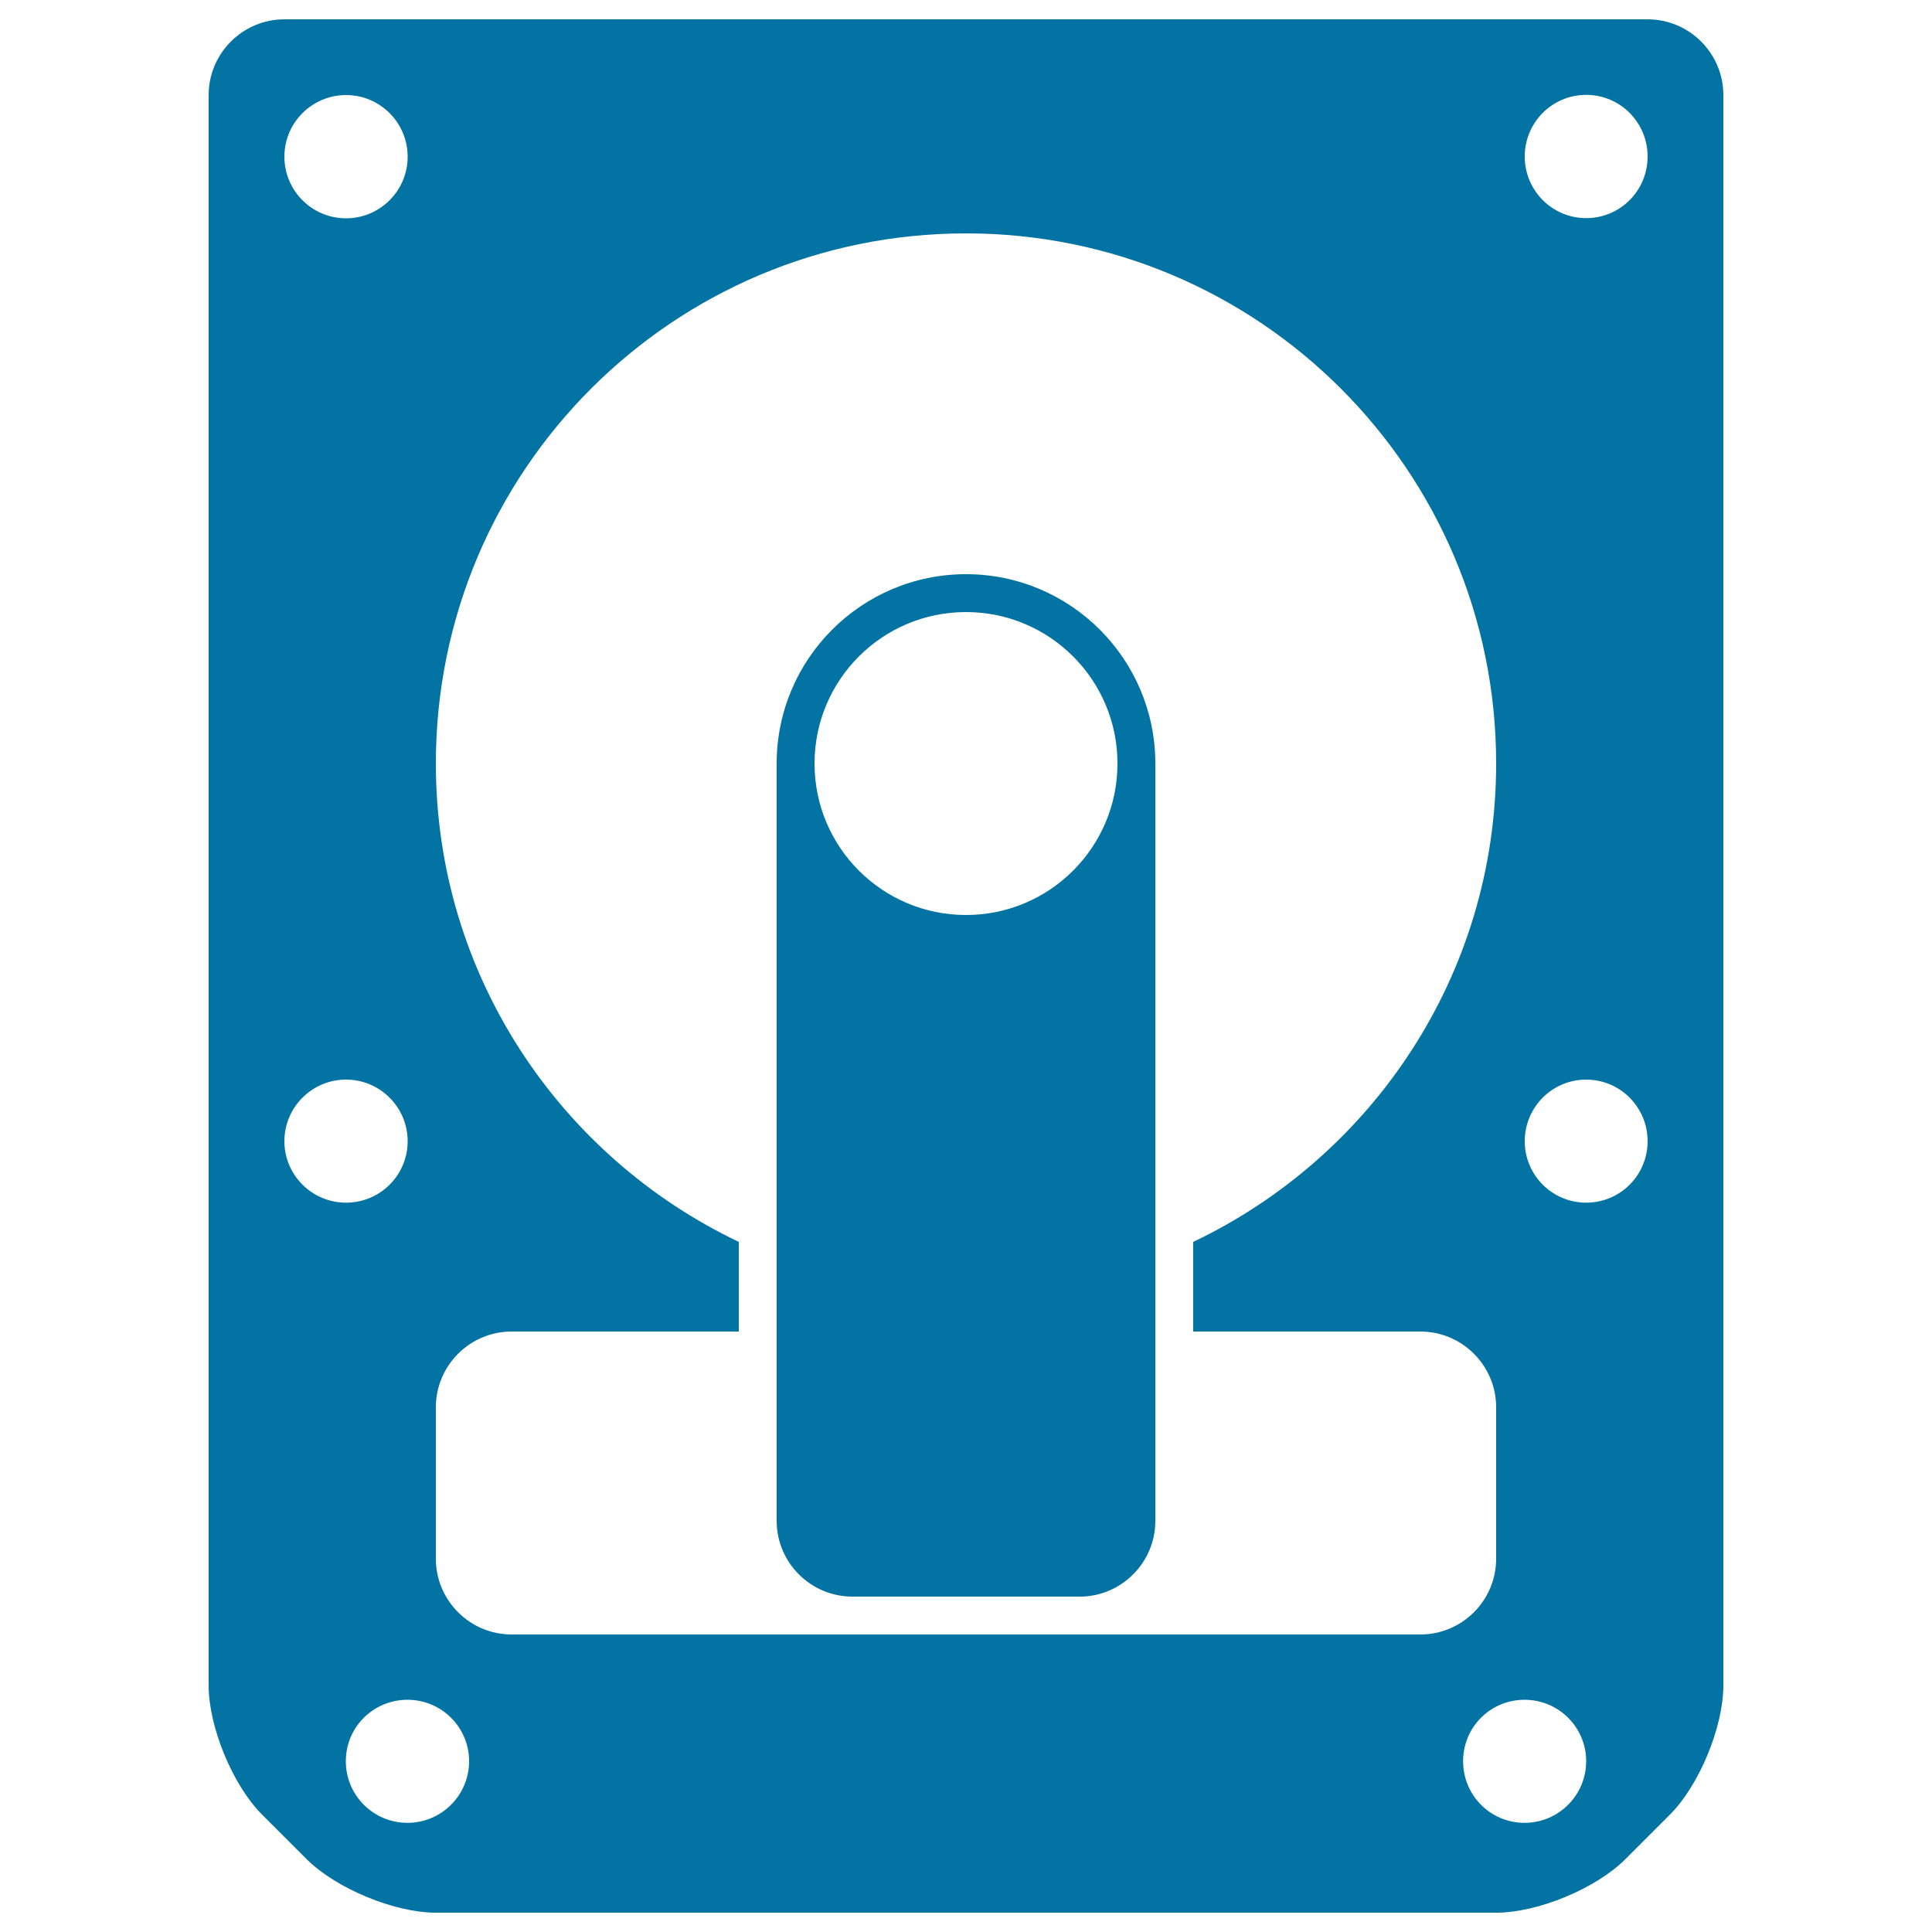 <svg xmlns="http://www.w3.org/2000/svg" viewBox="0 0 1000 1000" style="fill:#0273a2">
<title>Hard Disk SVG icon</title>
<g><g><path d="M852.8,10H147.2C125.6,10,108,27.6,108,49.2v823.2c0,21.6,12.5,51.7,27.7,66.9l23,23c15.3,15.2,45.4,27.7,66.9,27.7h548.8c21.6,0,51.7-12.5,66.9-27.7l23-23c15.2-15.2,27.7-45.4,27.7-66.9V49.2C892,27.6,874.4,10,852.8,10z M179.1,49.2c17.6,0,31.9,14.3,31.9,31.9c0,17.6-14.3,31.9-31.9,31.9s-31.9-14.3-31.9-31.9C147.2,63.5,161.5,49.2,179.1,49.2z M147.2,590.7c0-17.6,14.3-31.9,31.9-31.9s31.9,14.3,31.9,31.9c0,17.6-14.3,31.8-31.9,31.8S147.2,608.2,147.2,590.7z M210.9,943.5c-17.6,0-31.9-14.2-31.9-31.9s14.3-31.8,31.9-31.8s31.9,14.2,31.9,31.8S228.5,943.5,210.9,943.5z M558.8,846H441.2H264.8c-21.6,0-39.2-17.6-39.2-39.2v-78.4c0-21.6,17.6-39.2,39.2-39.2h117.6v-46.4c-92.6-44.1-156.8-138.3-156.8-247.6c0-151.6,122.8-274.4,274.4-274.4s274.4,122.8,274.4,274.4c0,109.4-64.2,203.5-156.8,247.6v46.4h117.6c21.6,0,39.2,17.6,39.2,39.2v78.4c0,21.6-17.6,39.2-39.2,39.2H558.8z M789.1,943.5c-17.6,0-31.8-14.2-31.8-31.9s14.2-31.8,31.8-31.8S821,894,821,911.6S806.7,943.5,789.1,943.5z M821,622.5c-17.6,0-31.8-14.3-31.8-31.8c0-17.6,14.2-31.9,31.8-31.9s31.8,14.3,31.8,31.9C852.8,608.3,838.6,622.5,821,622.5z M821,112.9c-17.6,0-31.8-14.3-31.8-31.9c0-17.6,14.2-31.9,31.8-31.9s31.8,14.3,31.8,31.9C852.8,98.7,838.6,112.9,821,112.9z"/><path d="M500,297.2c-54.1,0-98,43.9-98,98v392c0,21.6,17.6,39.2,39.2,39.2h117.6c21.6,0,39.2-17.6,39.2-39.2v-392C598,341.1,554.1,297.2,500,297.2z M500,473.6c-43.3,0-78.4-35.1-78.4-78.4s35.1-78.4,78.4-78.4c43.3,0,78.4,35.1,78.4,78.4S543.3,473.6,500,473.6z"/></g></g>
</svg>